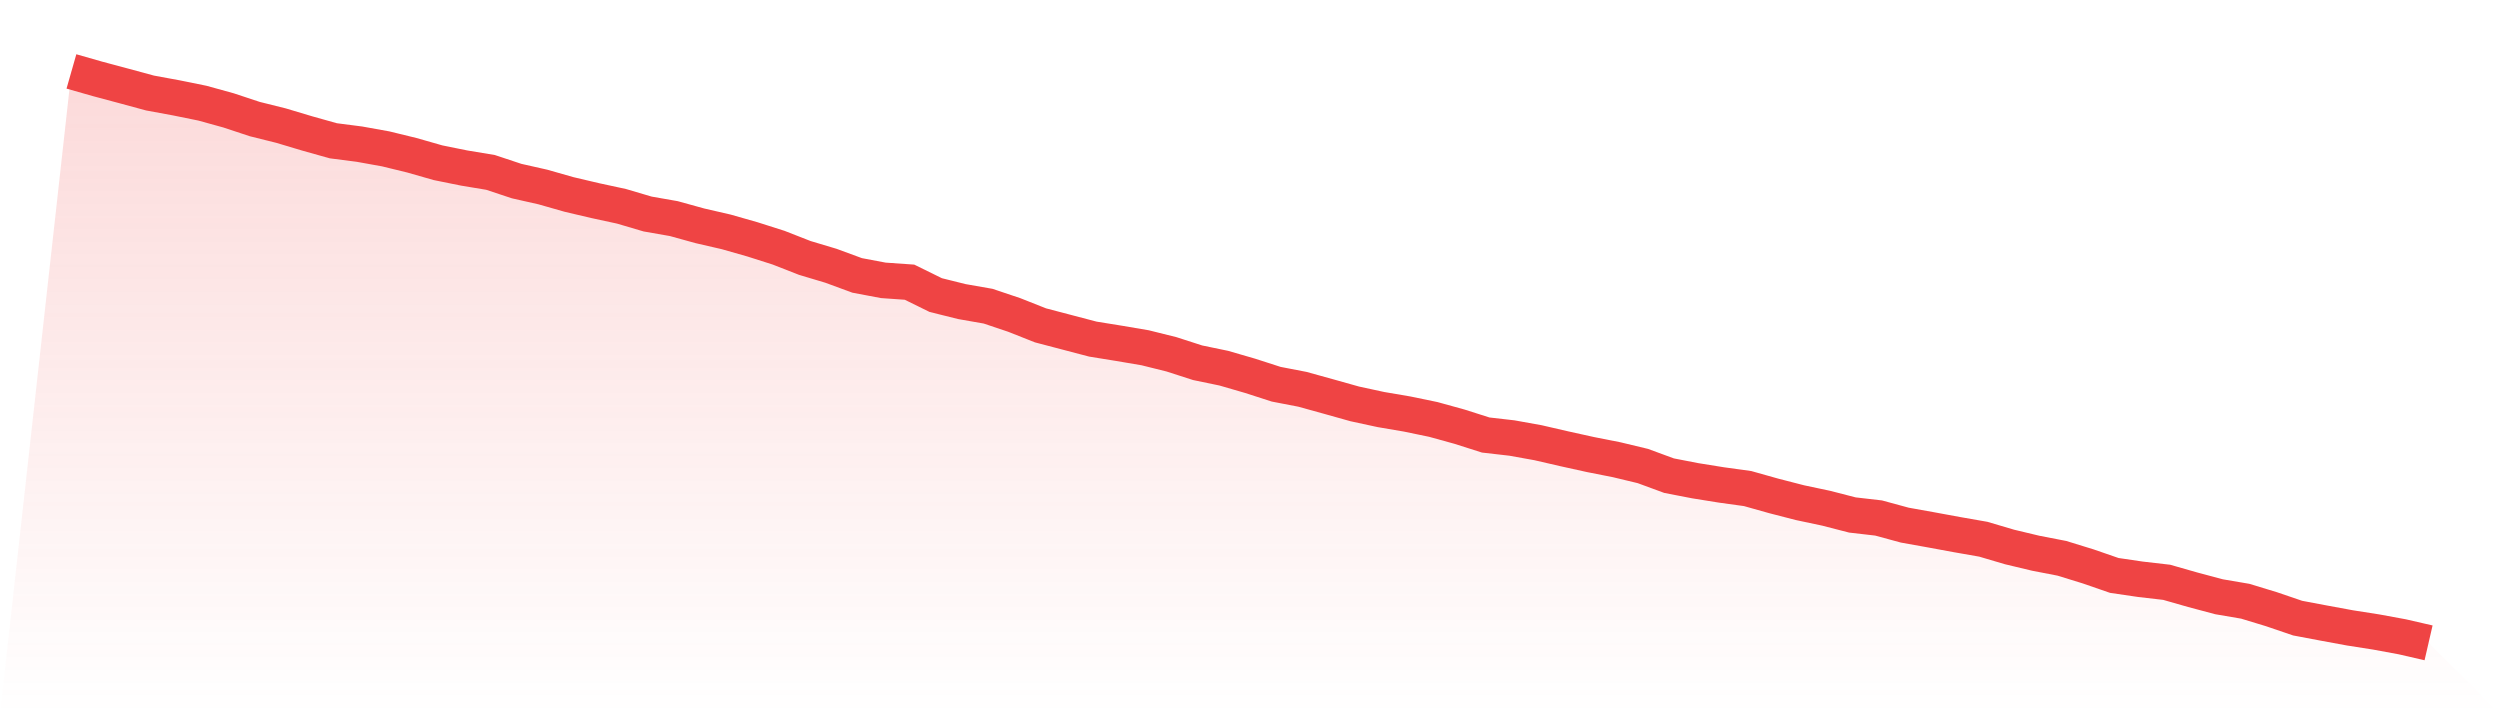 <svg viewBox="0 0 140 40" xmlns="http://www.w3.org/2000/svg">
<defs>
<linearGradient id="gradient" x1="0" x2="0" y1="0" y2="1">
<stop offset="0%" stop-color="#ef4444" stop-opacity="0.2"/>
<stop offset="100%" stop-color="#ef4444" stop-opacity="0"/>
</linearGradient>
</defs>
<path d="M4,4 L4,4 L5.467,4.419 L6.933,4.811 L8.4,5.209 L9.867,5.479 L11.333,5.777 L12.8,6.182 L14.267,6.668 L15.733,7.033 L17.2,7.472 L18.667,7.884 L20.133,8.073 L21.6,8.337 L23.067,8.695 L24.533,9.114 L26,9.411 L27.467,9.654 L28.933,10.141 L30.4,10.472 L31.867,10.89 L33.333,11.235 L34.8,11.552 L36.267,11.985 L37.733,12.242 L39.2,12.647 L40.667,12.985 L42.133,13.403 L43.6,13.87 L45.067,14.444 L46.533,14.883 L48,15.423 L49.467,15.7 L50.933,15.802 L52.4,16.524 L53.867,16.889 L55.333,17.146 L56.8,17.639 L58.267,18.22 L59.733,18.605 L61.2,18.99 L62.667,19.227 L64.133,19.476 L65.6,19.841 L67.067,20.314 L68.533,20.618 L70,21.044 L71.467,21.517 L72.933,21.8 L74.4,22.206 L75.867,22.618 L77.333,22.935 L78.8,23.185 L80.267,23.489 L81.733,23.894 L83.2,24.361 L84.667,24.529 L86.133,24.793 L87.6,25.131 L89.067,25.455 L90.533,25.745 L92,26.097 L93.467,26.637 L94.933,26.921 L96.4,27.157 L97.867,27.36 L99.333,27.772 L100.8,28.15 L102.267,28.461 L103.733,28.839 L105.2,29.008 L106.667,29.407 L108.133,29.67 L109.6,29.94 L111.067,30.197 L112.533,30.63 L114,30.981 L115.467,31.265 L116.933,31.717 L118.4,32.224 L119.867,32.44 L121.333,32.609 L122.8,33.028 L124.267,33.419 L125.733,33.669 L127.2,34.115 L128.667,34.615 L130.133,34.892 L131.6,35.162 L133.067,35.392 L134.533,35.662 L136,36 L140,40 L0,40 z" fill="url(#gradient)"/>
<path d="M4,4 L4,4 L5.467,4.419 L6.933,4.811 L8.4,5.209 L9.867,5.479 L11.333,5.777 L12.8,6.182 L14.267,6.668 L15.733,7.033 L17.2,7.472 L18.667,7.884 L20.133,8.073 L21.6,8.337 L23.067,8.695 L24.533,9.114 L26,9.411 L27.467,9.654 L28.933,10.141 L30.4,10.472 L31.867,10.89 L33.333,11.235 L34.8,11.552 L36.267,11.985 L37.733,12.242 L39.2,12.647 L40.667,12.985 L42.133,13.403 L43.6,13.87 L45.067,14.444 L46.533,14.883 L48,15.423 L49.467,15.7 L50.933,15.802 L52.4,16.524 L53.867,16.889 L55.333,17.146 L56.8,17.639 L58.267,18.22 L59.733,18.605 L61.2,18.99 L62.667,19.227 L64.133,19.476 L65.6,19.841 L67.067,20.314 L68.533,20.618 L70,21.044 L71.467,21.517 L72.933,21.8 L74.4,22.206 L75.867,22.618 L77.333,22.935 L78.8,23.185 L80.267,23.489 L81.733,23.894 L83.2,24.361 L84.667,24.529 L86.133,24.793 L87.6,25.131 L89.067,25.455 L90.533,25.745 L92,26.097 L93.467,26.637 L94.933,26.921 L96.4,27.157 L97.867,27.36 L99.333,27.772 L100.8,28.15 L102.267,28.461 L103.733,28.839 L105.2,29.008 L106.667,29.407 L108.133,29.67 L109.6,29.94 L111.067,30.197 L112.533,30.63 L114,30.981 L115.467,31.265 L116.933,31.717 L118.4,32.224 L119.867,32.44 L121.333,32.609 L122.8,33.028 L124.267,33.419 L125.733,33.669 L127.2,34.115 L128.667,34.615 L130.133,34.892 L131.6,35.162 L133.067,35.392 L134.533,35.662 L136,36" fill="none" stroke="#ef4444" stroke-width="2"/>
</svg>